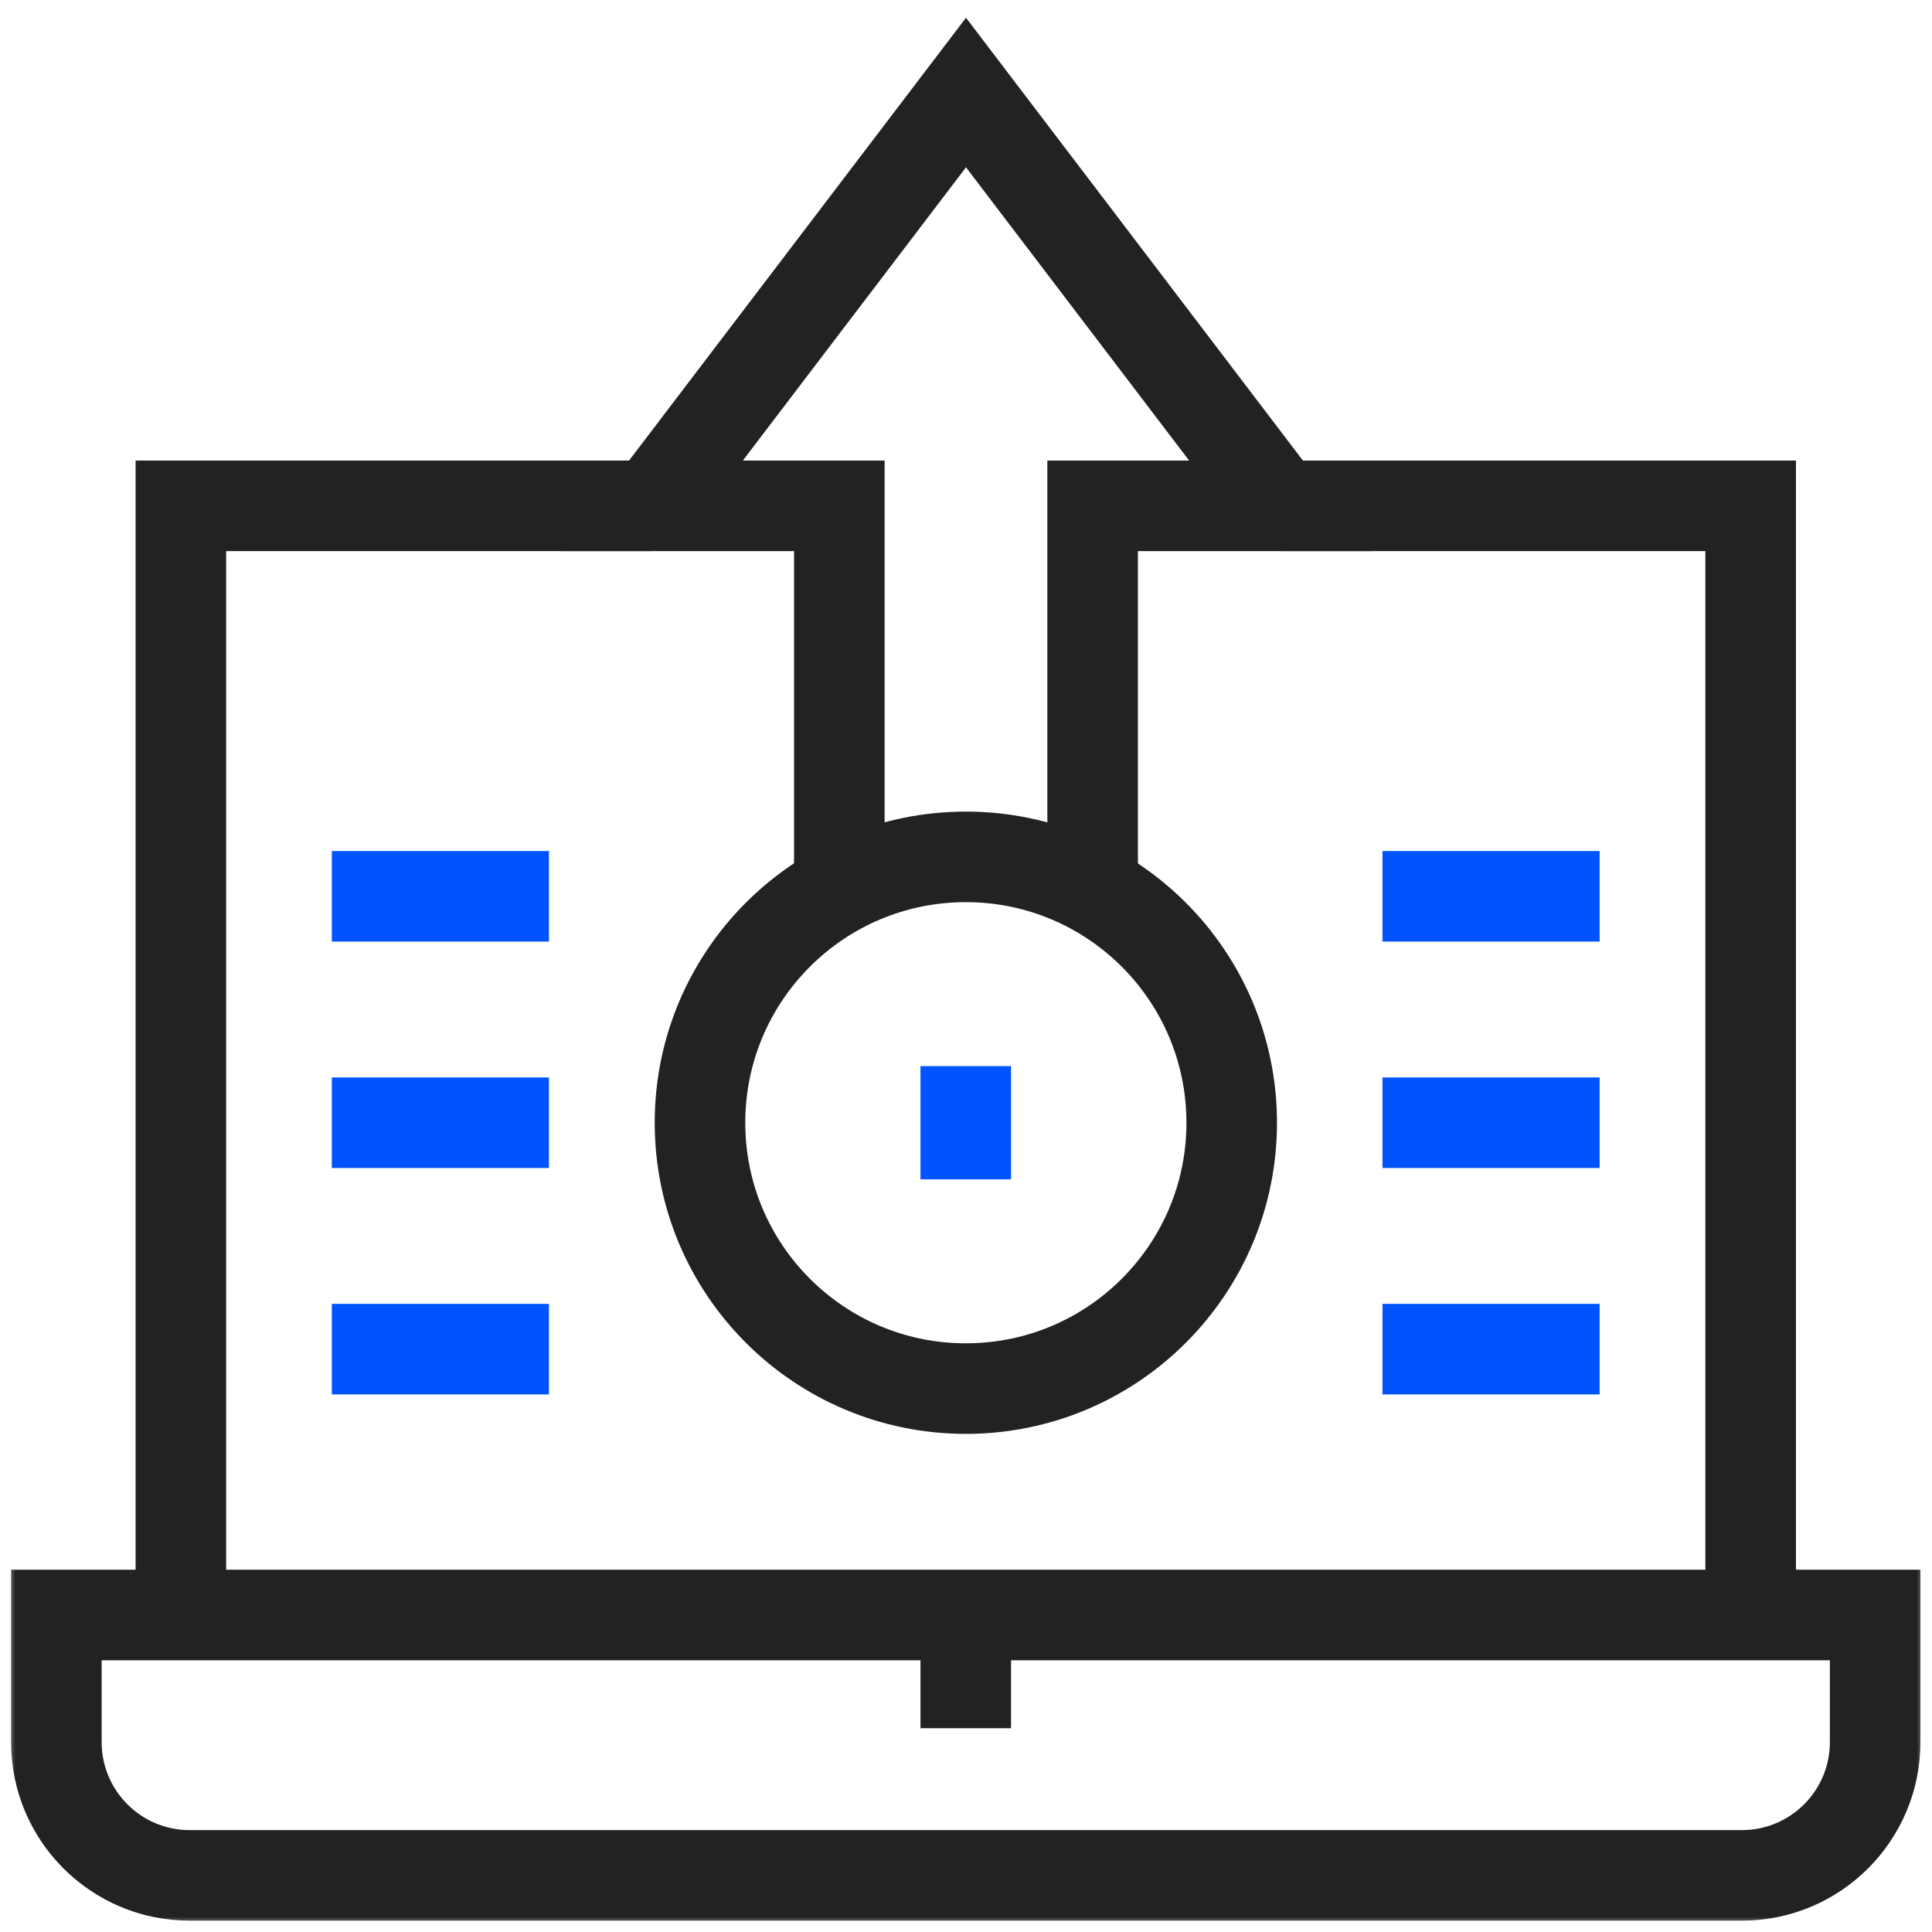 <svg xmlns="http://www.w3.org/2000/svg" width="64" height="64" viewBox="0 0 64 64" fill="none"><g clip-path="url(#clip0_5135_794)"><mask id="mask0_5135_794" style="mask-type:luminance" maskUnits="userSpaceOnUse" x="0" y="0" width="64" height="64"><path d="M64 0H0V64H64V0Z" fill="white"></path></mask><g mask="url(#mask0_5135_794)"><mask id="mask1_5135_794" style="mask-type:luminance" maskUnits="userSpaceOnUse" x="0" y="0" width="64" height="64"><path d="M0 7.62939e-06H64V64H0V7.62939e-06Z" fill="white"></path></mask><g mask="url(#mask1_5135_794)"><path d="M27.804 29.452V16.756H21.582L32 3.065L42.417 16.756H36.195V29.452" stroke="#222222" stroke-width="3" stroke-miterlimit="10"></path><path d="M57.7 62.125H6.284C3.845 62.125 1.867 60.148 1.867 57.708V53.499H62.117V57.708C62.117 60.148 60.139 62.125 57.7 62.125Z" stroke="#222222" stroke-width="3" stroke-miterlimit="10"></path><path d="M31.992 57.249V53.499" stroke="#222222" stroke-width="3" stroke-miterlimit="10"></path><path d="M40.802 37.192C40.802 42.056 36.859 45.999 31.995 45.999C27.131 45.999 23.188 42.056 23.188 37.192C23.188 32.328 27.131 28.385 31.995 28.385C36.859 28.385 40.802 32.328 40.802 37.192Z" stroke="#222222" stroke-width="3" stroke-miterlimit="10"></path><path d="M31.992 35.317V39.067" stroke="#0054FF" stroke-width="3" stroke-miterlimit="10"></path><path d="M10.992 37.192H18.185" stroke="#0054FF" stroke-width="3" stroke-miterlimit="10"></path><path d="M10.992 29.691H18.185" stroke="#0054FF" stroke-width="3" stroke-miterlimit="10"></path><path d="M10.992 44.692H18.185" stroke="#0054FF" stroke-width="3" stroke-miterlimit="10"></path><path d="M45.797 37.192H52.99" stroke="#0054FF" stroke-width="3" stroke-miterlimit="10"></path><path d="M45.797 29.691H52.99" stroke="#0054FF" stroke-width="3" stroke-miterlimit="10"></path><path d="M45.797 44.692H52.99" stroke="#0054FF" stroke-width="3" stroke-miterlimit="10"></path><path d="M5.992 53.499V16.756H21.581" stroke="#222222" stroke-width="3" stroke-miterlimit="10"></path><path d="M57.993 53.499V16.756H42.418" stroke="#222222" stroke-width="3" stroke-miterlimit="10"></path></g></g></g><defs><clipPath id="clip0_5135_794"><rect width="64" height="64" fill="white"></rect></clipPath></defs></svg>